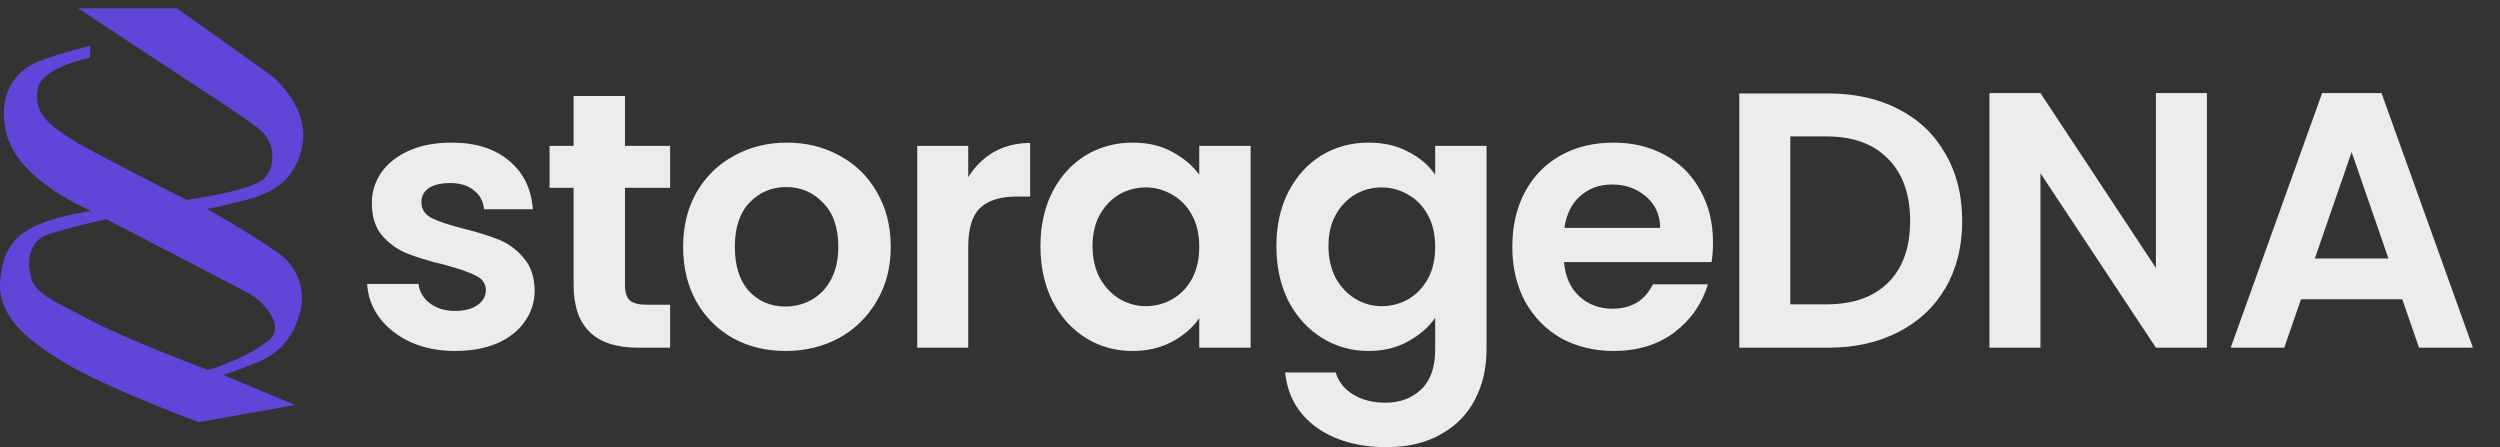 <svg xmlns="http://www.w3.org/2000/svg" width="151" height="27" viewBox="0 0 151 27" fill="none"><rect x="0" y="0" width="151" height="27" fill="#333333" stroke="none"/><g clip-path="url(#clip0_138_8550)"><path d="M4.716 0.5H10.684L16.335 4.524C16.335 4.524 19.319 6.784 17.962 9.768C17.465 10.853 16.697 11.621 14.707 12.118C12.944 12.57 12.492 12.616 12.492 12.616C13.939 13.43 15.386 14.288 16.742 15.238C18.053 16.097 18.595 17.769 18.008 19.216C17.646 20.482 16.697 21.477 15.431 21.929C14.3 22.381 13.487 22.652 13.487 22.652L17.827 24.46L11.995 25.5C11.995 25.5 6.389 23.42 3.857 21.883C1.326 20.346 -0.166 18.945 0.015 16.865C0.196 15.012 0.964 14.062 2.546 13.475C3.496 13.113 4.49 12.887 5.53 12.751C5.53 12.751 1.009 10.898 0.376 8.005C-0.166 5.699 0.919 4.252 2.32 3.71C3.451 3.258 5.44 2.76 5.44 2.76V3.484C5.44 3.484 2.411 4.071 2.275 5.428C2.094 6.693 2.501 7.507 5.847 9.27C9.192 11.034 11.271 12.073 11.271 12.073C11.271 12.073 15.431 11.531 16.064 10.672C16.651 9.858 16.561 8.728 15.883 8.005C15.476 7.507 11.091 4.704 11.091 4.704L4.716 0.5ZM2.908 14.153C1.778 14.56 1.597 15.69 1.868 16.73C2.14 17.769 3.27 18.176 5.485 19.352C7.7 20.527 12.537 22.335 12.537 22.335C12.989 22.245 13.441 22.064 13.848 21.883C14.662 21.567 15.431 21.16 16.154 20.617C17.375 19.713 15.838 18.176 15.114 17.769C14.21 17.272 6.434 13.249 6.434 13.249C5.259 13.475 4.083 13.791 2.908 14.153Z" fill="#6144D8"></path></g><path d="M27.498 21.198C26.5 21.198 25.606 21.022 24.814 20.67C24.022 20.303 23.391 19.812 22.922 19.196C22.467 18.58 22.218 17.898 22.174 17.15H25.276C25.334 17.619 25.562 18.008 25.958 18.316C26.369 18.624 26.875 18.778 27.476 18.778C28.062 18.778 28.517 18.661 28.84 18.426C29.177 18.191 29.346 17.891 29.346 17.524C29.346 17.128 29.14 16.835 28.73 16.644C28.334 16.439 27.696 16.219 26.816 15.984C25.907 15.764 25.159 15.537 24.572 15.302C24 15.067 23.501 14.708 23.076 14.224C22.665 13.74 22.46 13.087 22.46 12.266C22.46 11.591 22.651 10.975 23.032 10.418C23.428 9.861 23.985 9.421 24.704 9.098C25.437 8.775 26.295 8.614 27.278 8.614C28.73 8.614 29.889 8.981 30.754 9.714C31.619 10.433 32.096 11.408 32.184 12.64H29.236C29.192 12.156 28.986 11.775 28.62 11.496C28.268 11.203 27.791 11.056 27.19 11.056C26.633 11.056 26.2 11.159 25.892 11.364C25.599 11.569 25.452 11.855 25.452 12.222C25.452 12.633 25.657 12.948 26.068 13.168C26.479 13.373 27.116 13.586 27.982 13.806C28.862 14.026 29.588 14.253 30.16 14.488C30.732 14.723 31.223 15.089 31.634 15.588C32.059 16.072 32.279 16.717 32.294 17.524C32.294 18.228 32.096 18.859 31.7 19.416C31.319 19.973 30.761 20.413 30.028 20.736C29.309 21.044 28.466 21.198 27.498 21.198ZM37.748 11.342V17.238C37.748 17.649 37.843 17.949 38.034 18.14C38.239 18.316 38.577 18.404 39.046 18.404H40.476V21H38.54C35.944 21 34.646 19.739 34.646 17.216V11.342H33.194V8.812H34.646V5.798H37.748V8.812H40.476V11.342H37.748ZM47.443 21.198C46.27 21.198 45.214 20.941 44.275 20.428C43.337 19.9 42.596 19.159 42.053 18.206C41.525 17.253 41.261 16.153 41.261 14.906C41.261 13.659 41.533 12.559 42.075 11.606C42.633 10.653 43.388 9.919 44.341 9.406C45.295 8.878 46.358 8.614 47.531 8.614C48.705 8.614 49.768 8.878 50.721 9.406C51.675 9.919 52.423 10.653 52.965 11.606C53.523 12.559 53.801 13.659 53.801 14.906C53.801 16.153 53.515 17.253 52.943 18.206C52.386 19.159 51.623 19.9 50.655 20.428C49.702 20.941 48.631 21.198 47.443 21.198ZM47.443 18.514C48.001 18.514 48.521 18.382 49.005 18.118C49.504 17.839 49.9 17.429 50.193 16.886C50.487 16.343 50.633 15.683 50.633 14.906C50.633 13.747 50.325 12.86 49.709 12.244C49.108 11.613 48.367 11.298 47.487 11.298C46.607 11.298 45.867 11.613 45.265 12.244C44.679 12.86 44.385 13.747 44.385 14.906C44.385 16.065 44.671 16.959 45.243 17.59C45.83 18.206 46.563 18.514 47.443 18.514ZM58.481 10.704C58.877 10.059 59.39 9.553 60.021 9.186C60.666 8.819 61.399 8.636 62.221 8.636V11.87H61.407C60.439 11.87 59.705 12.097 59.207 12.552C58.723 13.007 58.481 13.799 58.481 14.928V21H55.401V8.812H58.481V10.704ZM62.843 14.862C62.843 13.63 63.085 12.537 63.569 11.584C64.068 10.631 64.735 9.897 65.571 9.384C66.422 8.871 67.368 8.614 68.409 8.614C69.319 8.614 70.111 8.797 70.785 9.164C71.475 9.531 72.025 9.993 72.435 10.55V8.812H75.537V21H72.435V19.218C72.039 19.79 71.489 20.267 70.785 20.648C70.096 21.015 69.296 21.198 68.387 21.198C67.361 21.198 66.422 20.934 65.571 20.406C64.735 19.878 64.068 19.137 63.569 18.184C63.085 17.216 62.843 16.109 62.843 14.862ZM72.435 14.906C72.435 14.158 72.288 13.52 71.995 12.992C71.702 12.449 71.306 12.039 70.807 11.76C70.308 11.467 69.773 11.32 69.201 11.32C68.629 11.32 68.101 11.459 67.617 11.738C67.133 12.017 66.737 12.427 66.429 12.97C66.136 13.498 65.989 14.129 65.989 14.862C65.989 15.595 66.136 16.241 66.429 16.798C66.737 17.341 67.133 17.759 67.617 18.052C68.116 18.345 68.644 18.492 69.201 18.492C69.773 18.492 70.308 18.353 70.807 18.074C71.306 17.781 71.702 17.37 71.995 16.842C72.288 16.299 72.435 15.654 72.435 14.906ZM82.659 8.614C83.569 8.614 84.368 8.797 85.057 9.164C85.747 9.516 86.289 9.978 86.685 10.55V8.812H89.787V21.088C89.787 22.217 89.56 23.222 89.105 24.102C88.651 24.997 87.969 25.701 87.059 26.214C86.15 26.742 85.05 27.006 83.759 27.006C82.029 27.006 80.606 26.603 79.491 25.796C78.391 24.989 77.768 23.889 77.621 22.496H80.679C80.841 23.053 81.185 23.493 81.713 23.816C82.256 24.153 82.909 24.322 83.671 24.322C84.566 24.322 85.292 24.051 85.849 23.508C86.407 22.98 86.685 22.173 86.685 21.088V19.196C86.289 19.768 85.739 20.245 85.035 20.626C84.346 21.007 83.554 21.198 82.659 21.198C81.633 21.198 80.694 20.934 79.843 20.406C78.993 19.878 78.318 19.137 77.819 18.184C77.335 17.216 77.093 16.109 77.093 14.862C77.093 13.63 77.335 12.537 77.819 11.584C78.318 10.631 78.985 9.897 79.821 9.384C80.672 8.871 81.618 8.614 82.659 8.614ZM86.685 14.906C86.685 14.158 86.539 13.52 86.245 12.992C85.952 12.449 85.556 12.039 85.057 11.76C84.559 11.467 84.023 11.32 83.451 11.32C82.879 11.32 82.351 11.459 81.867 11.738C81.383 12.017 80.987 12.427 80.679 12.97C80.386 13.498 80.239 14.129 80.239 14.862C80.239 15.595 80.386 16.241 80.679 16.798C80.987 17.341 81.383 17.759 81.867 18.052C82.366 18.345 82.894 18.492 83.451 18.492C84.023 18.492 84.559 18.353 85.057 18.074C85.556 17.781 85.952 17.37 86.245 16.842C86.539 16.299 86.685 15.654 86.685 14.906ZM103.466 14.642C103.466 15.082 103.436 15.478 103.378 15.83H94.468C94.541 16.71 94.849 17.399 95.391 17.898C95.934 18.397 96.602 18.646 97.394 18.646C98.537 18.646 99.352 18.155 99.835 17.172H103.158C102.806 18.345 102.131 19.313 101.134 20.076C100.136 20.824 98.912 21.198 97.46 21.198C96.286 21.198 95.23 20.941 94.291 20.428C93.368 19.9 92.641 19.159 92.114 18.206C91.6 17.253 91.344 16.153 91.344 14.906C91.344 13.645 91.6 12.537 92.114 11.584C92.627 10.631 93.346 9.897 94.269 9.384C95.194 8.871 96.257 8.614 97.46 8.614C98.618 8.614 99.652 8.863 100.562 9.362C101.486 9.861 102.197 10.572 102.696 11.496C103.209 12.405 103.466 13.454 103.466 14.642ZM100.276 13.762C100.261 12.97 99.975 12.339 99.418 11.87C98.86 11.386 98.178 11.144 97.371 11.144C96.609 11.144 95.963 11.379 95.436 11.848C94.922 12.303 94.607 12.941 94.49 13.762H100.276ZM110.422 5.644C112.035 5.644 113.45 5.959 114.668 6.59C115.9 7.221 116.846 8.123 117.506 9.296C118.18 10.455 118.518 11.804 118.518 13.344C118.518 14.884 118.18 16.233 117.506 17.392C116.846 18.536 115.9 19.423 114.668 20.054C113.45 20.685 112.035 21 110.422 21H105.054V5.644H110.422ZM110.312 18.382C111.925 18.382 113.172 17.942 114.052 17.062C114.932 16.182 115.372 14.943 115.372 13.344C115.372 11.745 114.932 10.499 114.052 9.604C113.172 8.695 111.925 8.24 110.312 8.24H108.134V18.382H110.312ZM133.297 21H130.217L123.243 10.462V21H120.163V5.622H123.243L130.217 16.182V5.622H133.297V21ZM145.097 18.074H138.981L137.969 21H134.735L140.257 5.622H143.843L149.365 21H146.109L145.097 18.074ZM144.261 15.61L142.039 9.186L139.817 15.61H144.261Z" fill="#ECECEC"></path><defs><clipPath id="clip0_138_8550"><rect width="18.316" height="25" fill="white" transform="translate(0 0.5)"></rect></clipPath></defs></svg>